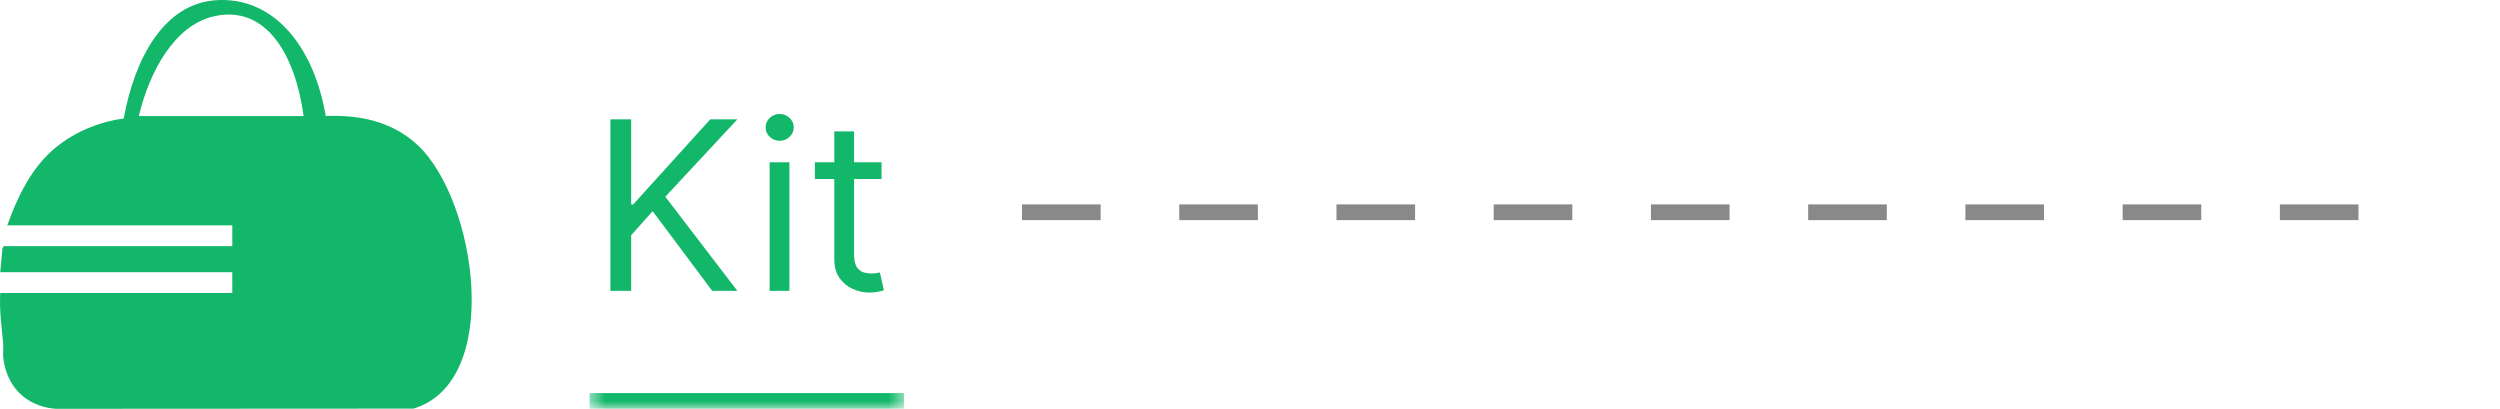 <svg xmlns="http://www.w3.org/2000/svg" width="159" height="26" viewBox="0 0 159 26" fill="none"><g clip-path="url(#clip0_2229_3986)"><path d="M0.464 14.331C1.102 12.52 1.981 10.785 3.255 9.631C4.57 8.439 6.275 7.745 7.868 7.539C8.565 3.693 10.431 0.244 13.716 0.015C17.389 -0.243 19.954 2.919 20.718 7.378C22.752 7.297 24.908 7.666 26.587 9.25C30.308 12.762 32.012 24.267 26.297 25.987L3.559 26C2.027 25.899 0.492 24.939 0.213 22.805C0.172 22.492 0.226 22.115 0.201 21.834C0.105 20.768 -0.05 19.716 0.016 18.634H14.773V17.31H0.016L0.156 15.796L0.24 15.656H14.774V14.332H0.464V14.331ZM19.309 7.381C18.79 3.499 16.918 0.246 13.557 1.048C11.127 1.628 9.514 4.487 8.832 7.381H19.309Z" fill="#12B76A"></path></g><mask id="path-2-inside-1_2229_3986" fill="white"><path d="M37.5 0H57.5V26H37.5V0Z"></path></mask><path d="M57.5 25H37.5V27H57.5V25Z" fill="#12B76A" mask="url(#path-2-inside-1_2229_3986)"></path><path d="M38.821 18.5V7.591H40.142V13.003H40.27L45.17 7.591H46.896L42.315 12.513L46.896 18.5H45.298L41.506 13.429L40.142 14.963V18.5H38.821ZM48.948 18.5V10.318H50.206V18.5H48.948ZM49.588 8.955C49.343 8.955 49.131 8.871 48.954 8.704C48.78 8.537 48.693 8.337 48.693 8.102C48.693 7.868 48.78 7.667 48.954 7.5C49.131 7.333 49.343 7.25 49.588 7.25C49.833 7.25 50.042 7.333 50.216 7.5C50.394 7.667 50.483 7.868 50.483 8.102C50.483 8.337 50.394 8.537 50.216 8.704C50.042 8.871 49.833 8.955 49.588 8.955ZM56.066 10.318V11.383H51.826V10.318H56.066ZM53.062 8.358H54.319V16.156C54.319 16.511 54.371 16.778 54.474 16.955C54.58 17.129 54.715 17.246 54.878 17.307C55.045 17.364 55.221 17.392 55.406 17.392C55.544 17.392 55.658 17.385 55.747 17.371C55.835 17.353 55.906 17.339 55.96 17.328L56.215 18.457C56.13 18.489 56.011 18.521 55.858 18.553C55.706 18.589 55.512 18.607 55.278 18.607C54.923 18.607 54.575 18.53 54.234 18.378C53.897 18.225 53.616 17.992 53.392 17.68C53.172 17.367 53.062 16.973 53.062 16.497V8.358Z" fill="#12B76A"></path><line x1="65" y1="13.5" x2="155" y2="13.5" stroke="#898989" stroke-dasharray="5 5"></line><defs><clipPath id="clip0_2229_3986"><rect width="30" height="26" fill="white"></rect></clipPath></defs></svg>